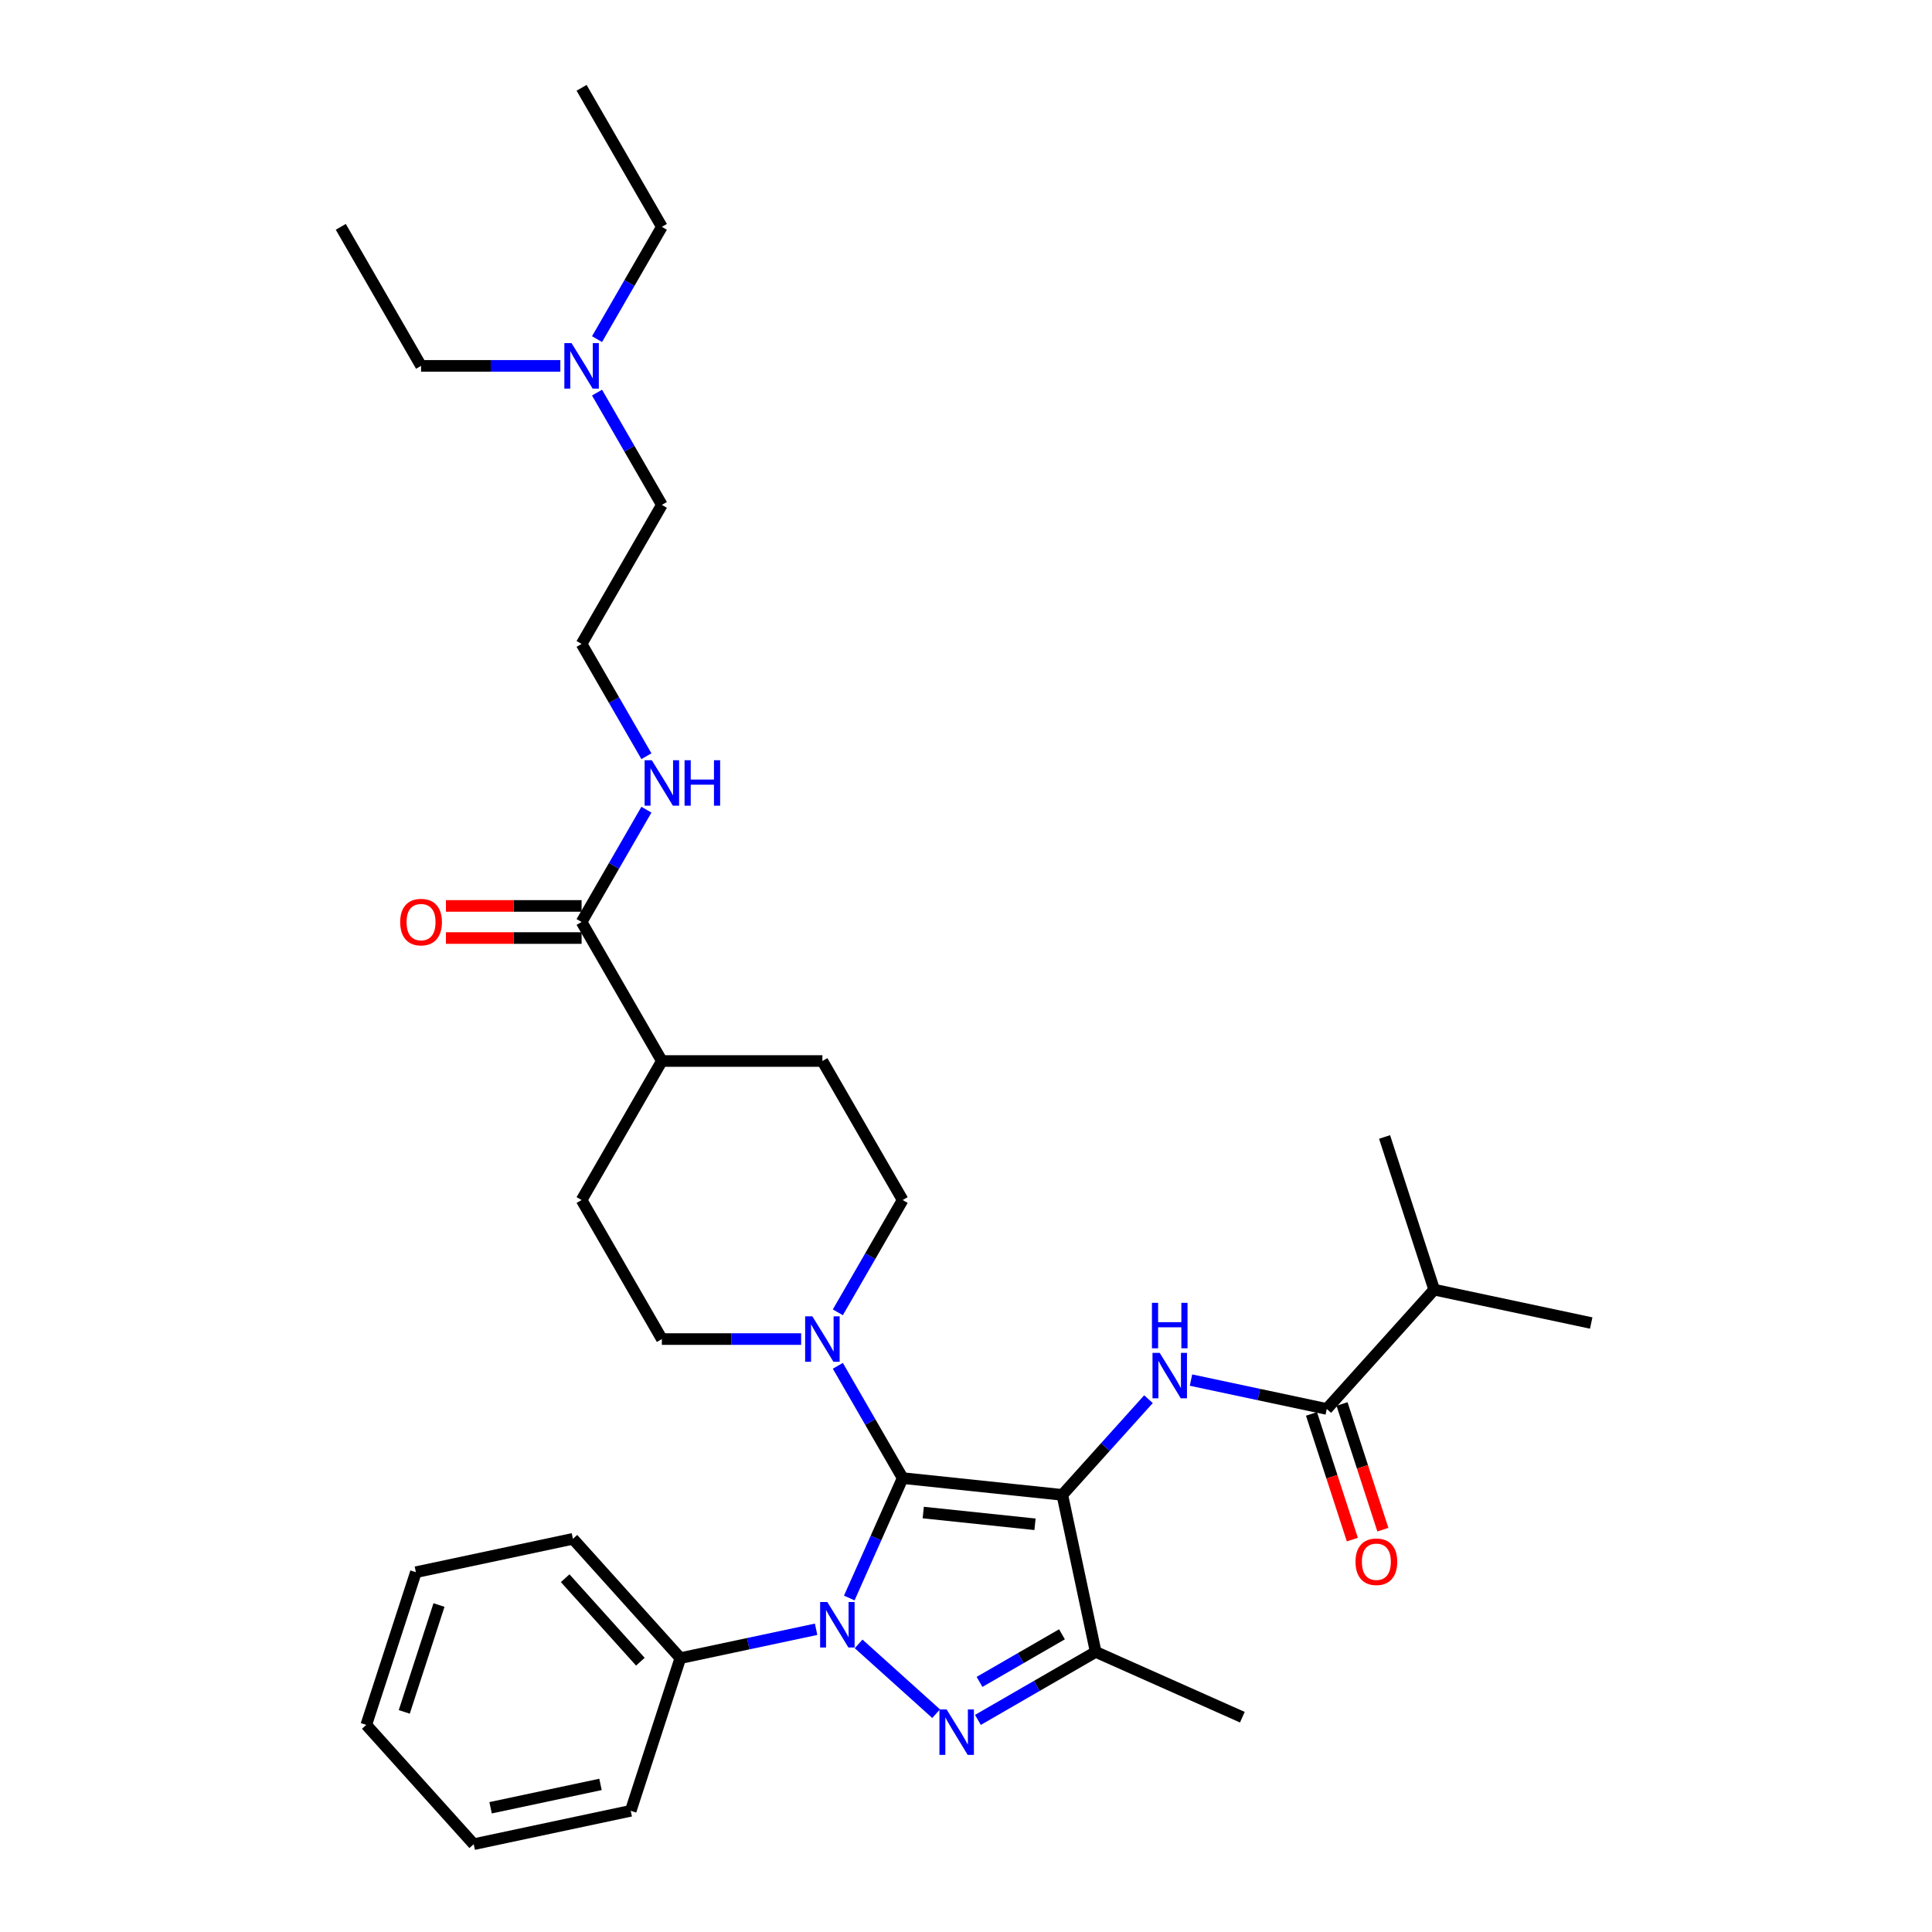 <?xml version='1.0' encoding='iso-8859-1'?>
<svg version='1.1' baseProfile='full'
              xmlns='http://www.w3.org/2000/svg'
                      xmlns:rdkit='http://www.rdkit.org/xml'
                      xmlns:xlink='http://www.w3.org/1999/xlink'
                  xml:space='preserve'
width='1000px' height='1000px' viewBox='0 0 1000 1000'>
<!-- END OF HEADER -->
<rect style='opacity:1.0;fill:#FFFFFF;stroke:none' width='1000' height='1000' x='0' y='0'> </rect>
<path class='bond-0' d='M 549.854,773.744 L 467.217,765.059' style='fill:none;fill-rule:evenodd;stroke:#000000;stroke-width:6px;stroke-linecap:butt;stroke-linejoin:miter;stroke-opacity:1' />
<path class='bond-0' d='M 535.721,788.969 L 477.875,782.889' style='fill:none;fill-rule:evenodd;stroke:#000000;stroke-width:6px;stroke-linecap:butt;stroke-linejoin:miter;stroke-opacity:1' />
<path class='bond-3' d='M 549.854,773.744 L 567.13,855.021' style='fill:none;fill-rule:evenodd;stroke:#000000;stroke-width:6px;stroke-linecap:butt;stroke-linejoin:miter;stroke-opacity:1' />
<path class='bond-4' d='M 549.854,773.744 L 572.153,748.978' style='fill:none;fill-rule:evenodd;stroke:#000000;stroke-width:6px;stroke-linecap:butt;stroke-linejoin:miter;stroke-opacity:1' />
<path class='bond-4' d='M 572.153,748.978 L 594.453,724.213' style='fill:none;fill-rule:evenodd;stroke:#0000FF;stroke-width:6px;stroke-linecap:butt;stroke-linejoin:miter;stroke-opacity:1' />
<path class='bond-1' d='M 467.217,765.059 L 453.4,796.092' style='fill:none;fill-rule:evenodd;stroke:#000000;stroke-width:6px;stroke-linecap:butt;stroke-linejoin:miter;stroke-opacity:1' />
<path class='bond-1' d='M 453.4,796.092 L 439.583,827.124' style='fill:none;fill-rule:evenodd;stroke:#0000FF;stroke-width:6px;stroke-linecap:butt;stroke-linejoin:miter;stroke-opacity:1' />
<path class='bond-5' d='M 467.217,765.059 L 450.44,736' style='fill:none;fill-rule:evenodd;stroke:#000000;stroke-width:6px;stroke-linecap:butt;stroke-linejoin:miter;stroke-opacity:1' />
<path class='bond-5' d='M 450.44,736 L 433.663,706.942' style='fill:none;fill-rule:evenodd;stroke:#0000FF;stroke-width:6px;stroke-linecap:butt;stroke-linejoin:miter;stroke-opacity:1' />
<path class='bond-8' d='M 422.418,843.306 L 387.281,850.775' style='fill:none;fill-rule:evenodd;stroke:#0000FF;stroke-width:6px;stroke-linecap:butt;stroke-linejoin:miter;stroke-opacity:1' />
<path class='bond-8' d='M 387.281,850.775 L 352.143,858.244' style='fill:none;fill-rule:evenodd;stroke:#000000;stroke-width:6px;stroke-linecap:butt;stroke-linejoin:miter;stroke-opacity:1' />
<path class='bond-33' d='M 444.421,850.873 L 484.538,886.995' style='fill:none;fill-rule:evenodd;stroke:#0000FF;stroke-width:6px;stroke-linecap:butt;stroke-linejoin:miter;stroke-opacity:1' />
<path class='bond-2' d='M 506.171,890.216 L 536.651,872.619' style='fill:none;fill-rule:evenodd;stroke:#0000FF;stroke-width:6px;stroke-linecap:butt;stroke-linejoin:miter;stroke-opacity:1' />
<path class='bond-2' d='M 536.651,872.619 L 567.13,855.021' style='fill:none;fill-rule:evenodd;stroke:#000000;stroke-width:6px;stroke-linecap:butt;stroke-linejoin:miter;stroke-opacity:1' />
<path class='bond-2' d='M 507.006,870.545 L 528.341,858.226' style='fill:none;fill-rule:evenodd;stroke:#0000FF;stroke-width:6px;stroke-linecap:butt;stroke-linejoin:miter;stroke-opacity:1' />
<path class='bond-2' d='M 528.341,858.226 L 549.677,845.908' style='fill:none;fill-rule:evenodd;stroke:#000000;stroke-width:6px;stroke-linecap:butt;stroke-linejoin:miter;stroke-opacity:1' />
<path class='bond-19' d='M 567.13,855.021 L 643.039,888.818' style='fill:none;fill-rule:evenodd;stroke:#000000;stroke-width:6px;stroke-linecap:butt;stroke-linejoin:miter;stroke-opacity:1' />
<path class='bond-6' d='M 616.456,714.333 L 651.593,721.802' style='fill:none;fill-rule:evenodd;stroke:#0000FF;stroke-width:6px;stroke-linecap:butt;stroke-linejoin:miter;stroke-opacity:1' />
<path class='bond-6' d='M 651.593,721.802 L 686.731,729.27' style='fill:none;fill-rule:evenodd;stroke:#000000;stroke-width:6px;stroke-linecap:butt;stroke-linejoin:miter;stroke-opacity:1' />
<path class='bond-9' d='M 433.663,679.255 L 450.44,650.196' style='fill:none;fill-rule:evenodd;stroke:#0000FF;stroke-width:6px;stroke-linecap:butt;stroke-linejoin:miter;stroke-opacity:1' />
<path class='bond-9' d='M 450.44,650.196 L 467.217,621.138' style='fill:none;fill-rule:evenodd;stroke:#000000;stroke-width:6px;stroke-linecap:butt;stroke-linejoin:miter;stroke-opacity:1' />
<path class='bond-10' d='M 414.669,693.098 L 378.623,693.098' style='fill:none;fill-rule:evenodd;stroke:#0000FF;stroke-width:6px;stroke-linecap:butt;stroke-linejoin:miter;stroke-opacity:1' />
<path class='bond-10' d='M 378.623,693.098 L 342.578,693.098' style='fill:none;fill-rule:evenodd;stroke:#000000;stroke-width:6px;stroke-linecap:butt;stroke-linejoin:miter;stroke-opacity:1' />
<path class='bond-12' d='M 678.828,731.838 L 689.396,764.363' style='fill:none;fill-rule:evenodd;stroke:#000000;stroke-width:6px;stroke-linecap:butt;stroke-linejoin:miter;stroke-opacity:1' />
<path class='bond-12' d='M 689.396,764.363 L 699.964,796.888' style='fill:none;fill-rule:evenodd;stroke:#FF0000;stroke-width:6px;stroke-linecap:butt;stroke-linejoin:miter;stroke-opacity:1' />
<path class='bond-12' d='M 694.634,726.703 L 705.202,759.227' style='fill:none;fill-rule:evenodd;stroke:#000000;stroke-width:6px;stroke-linecap:butt;stroke-linejoin:miter;stroke-opacity:1' />
<path class='bond-12' d='M 705.202,759.227 L 715.77,791.752' style='fill:none;fill-rule:evenodd;stroke:#FF0000;stroke-width:6px;stroke-linecap:butt;stroke-linejoin:miter;stroke-opacity:1' />
<path class='bond-17' d='M 686.731,729.27 L 742.331,667.52' style='fill:none;fill-rule:evenodd;stroke:#000000;stroke-width:6px;stroke-linecap:butt;stroke-linejoin:miter;stroke-opacity:1' />
<path class='bond-7' d='M 301.031,477.217 L 342.578,549.177' style='fill:none;fill-rule:evenodd;stroke:#000000;stroke-width:6px;stroke-linecap:butt;stroke-linejoin:miter;stroke-opacity:1' />
<path class='bond-13' d='M 301.031,468.908 L 265.925,468.908' style='fill:none;fill-rule:evenodd;stroke:#000000;stroke-width:6px;stroke-linecap:butt;stroke-linejoin:miter;stroke-opacity:1' />
<path class='bond-13' d='M 265.925,468.908 L 230.818,468.908' style='fill:none;fill-rule:evenodd;stroke:#FF0000;stroke-width:6px;stroke-linecap:butt;stroke-linejoin:miter;stroke-opacity:1' />
<path class='bond-13' d='M 301.031,485.526 L 265.925,485.526' style='fill:none;fill-rule:evenodd;stroke:#000000;stroke-width:6px;stroke-linecap:butt;stroke-linejoin:miter;stroke-opacity:1' />
<path class='bond-13' d='M 265.925,485.526 L 230.818,485.526' style='fill:none;fill-rule:evenodd;stroke:#FF0000;stroke-width:6px;stroke-linecap:butt;stroke-linejoin:miter;stroke-opacity:1' />
<path class='bond-14' d='M 301.031,477.217 L 317.808,448.158' style='fill:none;fill-rule:evenodd;stroke:#000000;stroke-width:6px;stroke-linecap:butt;stroke-linejoin:miter;stroke-opacity:1' />
<path class='bond-14' d='M 317.808,448.158 L 334.585,419.1' style='fill:none;fill-rule:evenodd;stroke:#0000FF;stroke-width:6px;stroke-linecap:butt;stroke-linejoin:miter;stroke-opacity:1' />
<path class='bond-22' d='M 352.143,858.244 L 296.543,796.494' style='fill:none;fill-rule:evenodd;stroke:#000000;stroke-width:6px;stroke-linecap:butt;stroke-linejoin:miter;stroke-opacity:1' />
<path class='bond-22' d='M 331.453,860.101 L 292.533,816.876' style='fill:none;fill-rule:evenodd;stroke:#000000;stroke-width:6px;stroke-linecap:butt;stroke-linejoin:miter;stroke-opacity:1' />
<path class='bond-23' d='M 352.143,858.244 L 326.466,937.27' style='fill:none;fill-rule:evenodd;stroke:#000000;stroke-width:6px;stroke-linecap:butt;stroke-linejoin:miter;stroke-opacity:1' />
<path class='bond-16' d='M 467.217,621.138 L 425.67,549.177' style='fill:none;fill-rule:evenodd;stroke:#000000;stroke-width:6px;stroke-linecap:butt;stroke-linejoin:miter;stroke-opacity:1' />
<path class='bond-15' d='M 342.578,693.098 L 301.031,621.138' style='fill:none;fill-rule:evenodd;stroke:#000000;stroke-width:6px;stroke-linecap:butt;stroke-linejoin:miter;stroke-opacity:1' />
<path class='bond-11' d='M 342.578,549.177 L 301.031,621.138' style='fill:none;fill-rule:evenodd;stroke:#000000;stroke-width:6px;stroke-linecap:butt;stroke-linejoin:miter;stroke-opacity:1' />
<path class='bond-34' d='M 342.578,549.177 L 425.67,549.177' style='fill:none;fill-rule:evenodd;stroke:#000000;stroke-width:6px;stroke-linecap:butt;stroke-linejoin:miter;stroke-opacity:1' />
<path class='bond-20' d='M 334.585,391.413 L 317.808,362.355' style='fill:none;fill-rule:evenodd;stroke:#0000FF;stroke-width:6px;stroke-linecap:butt;stroke-linejoin:miter;stroke-opacity:1' />
<path class='bond-20' d='M 317.808,362.355 L 301.031,333.296' style='fill:none;fill-rule:evenodd;stroke:#000000;stroke-width:6px;stroke-linecap:butt;stroke-linejoin:miter;stroke-opacity:1' />
<path class='bond-26' d='M 742.331,667.52 L 823.608,684.796' style='fill:none;fill-rule:evenodd;stroke:#000000;stroke-width:6px;stroke-linecap:butt;stroke-linejoin:miter;stroke-opacity:1' />
<path class='bond-27' d='M 742.331,667.52 L 716.654,588.494' style='fill:none;fill-rule:evenodd;stroke:#000000;stroke-width:6px;stroke-linecap:butt;stroke-linejoin:miter;stroke-opacity:1' />
<path class='bond-18' d='M 309.024,203.219 L 325.801,232.277' style='fill:none;fill-rule:evenodd;stroke:#0000FF;stroke-width:6px;stroke-linecap:butt;stroke-linejoin:miter;stroke-opacity:1' />
<path class='bond-18' d='M 325.801,232.277 L 342.578,261.336' style='fill:none;fill-rule:evenodd;stroke:#000000;stroke-width:6px;stroke-linecap:butt;stroke-linejoin:miter;stroke-opacity:1' />
<path class='bond-24' d='M 309.024,175.532 L 325.801,146.474' style='fill:none;fill-rule:evenodd;stroke:#0000FF;stroke-width:6px;stroke-linecap:butt;stroke-linejoin:miter;stroke-opacity:1' />
<path class='bond-24' d='M 325.801,146.474 L 342.578,117.415' style='fill:none;fill-rule:evenodd;stroke:#000000;stroke-width:6px;stroke-linecap:butt;stroke-linejoin:miter;stroke-opacity:1' />
<path class='bond-25' d='M 290.03,189.375 L 253.984,189.375' style='fill:none;fill-rule:evenodd;stroke:#0000FF;stroke-width:6px;stroke-linecap:butt;stroke-linejoin:miter;stroke-opacity:1' />
<path class='bond-25' d='M 253.984,189.375 L 217.938,189.375' style='fill:none;fill-rule:evenodd;stroke:#000000;stroke-width:6px;stroke-linecap:butt;stroke-linejoin:miter;stroke-opacity:1' />
<path class='bond-21' d='M 301.031,333.296 L 342.578,261.336' style='fill:none;fill-rule:evenodd;stroke:#000000;stroke-width:6px;stroke-linecap:butt;stroke-linejoin:miter;stroke-opacity:1' />
<path class='bond-30' d='M 296.543,796.494 L 215.266,813.77' style='fill:none;fill-rule:evenodd;stroke:#000000;stroke-width:6px;stroke-linecap:butt;stroke-linejoin:miter;stroke-opacity:1' />
<path class='bond-31' d='M 326.466,937.27 L 245.189,954.545' style='fill:none;fill-rule:evenodd;stroke:#000000;stroke-width:6px;stroke-linecap:butt;stroke-linejoin:miter;stroke-opacity:1' />
<path class='bond-31' d='M 310.819,923.606 L 253.925,935.699' style='fill:none;fill-rule:evenodd;stroke:#000000;stroke-width:6px;stroke-linecap:butt;stroke-linejoin:miter;stroke-opacity:1' />
<path class='bond-29' d='M 342.578,117.415 L 301.031,45.455' style='fill:none;fill-rule:evenodd;stroke:#000000;stroke-width:6px;stroke-linecap:butt;stroke-linejoin:miter;stroke-opacity:1' />
<path class='bond-28' d='M 217.938,189.375 L 176.392,117.415' style='fill:none;fill-rule:evenodd;stroke:#000000;stroke-width:6px;stroke-linecap:butt;stroke-linejoin:miter;stroke-opacity:1' />
<path class='bond-35' d='M 215.266,813.77 L 189.589,892.796' style='fill:none;fill-rule:evenodd;stroke:#000000;stroke-width:6px;stroke-linecap:butt;stroke-linejoin:miter;stroke-opacity:1' />
<path class='bond-35' d='M 227.22,830.759 L 209.246,886.077' style='fill:none;fill-rule:evenodd;stroke:#000000;stroke-width:6px;stroke-linecap:butt;stroke-linejoin:miter;stroke-opacity:1' />
<path class='bond-32' d='M 245.189,954.545 L 189.589,892.796' style='fill:none;fill-rule:evenodd;stroke:#000000;stroke-width:6px;stroke-linecap:butt;stroke-linejoin:miter;stroke-opacity:1' />
<path  class='atom-2' d='M 428.218 829.202
L 435.929 841.666
Q 436.694 842.895, 437.923 845.122
Q 439.153 847.349, 439.22 847.482
L 439.22 829.202
L 442.344 829.202
L 442.344 852.734
L 439.12 852.734
L 430.844 839.106
Q 429.88 837.511, 428.85 835.683
Q 427.853 833.855, 427.553 833.29
L 427.553 852.734
L 424.496 852.734
L 424.496 829.202
L 428.218 829.202
' fill='#0000FF'/>
<path  class='atom-3' d='M 489.968 884.802
L 497.679 897.266
Q 498.444 898.495, 499.673 900.722
Q 500.903 902.949, 500.97 903.082
L 500.97 884.802
L 504.094 884.802
L 504.094 908.333
L 500.87 908.333
L 492.594 894.706
Q 491.63 893.111, 490.6 891.283
Q 489.603 889.455, 489.303 888.89
L 489.303 908.333
L 486.246 908.333
L 486.246 884.802
L 489.968 884.802
' fill='#0000FF'/>
<path  class='atom-5' d='M 600.252 700.228
L 607.963 712.692
Q 608.728 713.922, 609.958 716.149
Q 611.187 718.376, 611.254 718.509
L 611.254 700.228
L 614.378 700.228
L 614.378 723.76
L 611.154 723.76
L 602.878 710.133
Q 601.914 708.538, 600.884 706.71
Q 599.887 704.882, 599.588 704.317
L 599.588 723.76
L 596.53 723.76
L 596.53 700.228
L 600.252 700.228
' fill='#0000FF'/>
<path  class='atom-5' d='M 596.247 674.343
L 599.438 674.343
L 599.438 684.348
L 611.47 684.348
L 611.47 674.343
L 614.661 674.343
L 614.661 697.875
L 611.47 697.875
L 611.47 687.007
L 599.438 687.007
L 599.438 697.875
L 596.247 697.875
L 596.247 674.343
' fill='#0000FF'/>
<path  class='atom-6' d='M 420.469 681.332
L 428.18 693.796
Q 428.944 695.026, 430.174 697.253
Q 431.404 699.48, 431.47 699.613
L 431.47 681.332
L 434.594 681.332
L 434.594 704.864
L 431.37 704.864
L 423.094 691.237
Q 422.131 689.642, 421.1 687.814
Q 420.103 685.986, 419.804 685.421
L 419.804 704.864
L 416.746 704.864
L 416.746 681.332
L 420.469 681.332
' fill='#0000FF'/>
<path  class='atom-13' d='M 701.606 808.363
Q 701.606 802.712, 704.398 799.555
Q 707.19 796.397, 712.408 796.397
Q 717.626 796.397, 720.418 799.555
Q 723.21 802.712, 723.21 808.363
Q 723.21 814.079, 720.385 817.337
Q 717.56 820.561, 712.408 820.561
Q 707.223 820.561, 704.398 817.337
Q 701.606 814.113, 701.606 808.363
M 712.408 817.902
Q 715.998 817.902, 717.925 815.509
Q 719.886 813.082, 719.886 808.363
Q 719.886 803.743, 717.925 801.416
Q 715.998 799.056, 712.408 799.056
Q 708.819 799.056, 706.858 801.383
Q 704.93 803.709, 704.93 808.363
Q 704.93 813.116, 706.858 815.509
Q 708.819 817.902, 712.408 817.902
' fill='#FF0000'/>
<path  class='atom-14' d='M 207.136 477.284
Q 207.136 471.633, 209.928 468.476
Q 212.72 465.318, 217.938 465.318
Q 223.157 465.318, 225.949 468.476
Q 228.741 471.633, 228.741 477.284
Q 228.741 483, 225.915 486.258
Q 223.09 489.482, 217.938 489.482
Q 212.753 489.482, 209.928 486.258
Q 207.136 483.034, 207.136 477.284
M 217.938 486.823
Q 221.528 486.823, 223.456 484.429
Q 225.417 482.003, 225.417 477.284
Q 225.417 472.664, 223.456 470.337
Q 221.528 467.977, 217.938 467.977
Q 214.349 467.977, 212.388 470.304
Q 210.46 472.63, 210.46 477.284
Q 210.46 482.036, 212.388 484.429
Q 214.349 486.823, 217.938 486.823
' fill='#FF0000'/>
<path  class='atom-15' d='M 337.376 393.491
L 345.087 405.955
Q 345.851 407.184, 347.081 409.411
Q 348.311 411.638, 348.377 411.771
L 348.377 393.491
L 351.502 393.491
L 351.502 417.023
L 348.278 417.023
L 340.002 403.395
Q 339.038 401.8, 338.007 399.972
Q 337.01 398.144, 336.711 397.579
L 336.711 417.023
L 333.653 417.023
L 333.653 393.491
L 337.376 393.491
' fill='#0000FF'/>
<path  class='atom-15' d='M 354.327 393.491
L 357.518 393.491
L 357.518 403.495
L 369.549 403.495
L 369.549 393.491
L 372.74 393.491
L 372.74 417.023
L 369.549 417.023
L 369.549 406.154
L 357.518 406.154
L 357.518 417.023
L 354.327 417.023
L 354.327 393.491
' fill='#0000FF'/>
<path  class='atom-19' d='M 295.83 177.609
L 303.541 190.073
Q 304.305 191.303, 305.535 193.53
Q 306.765 195.757, 306.831 195.89
L 306.831 177.609
L 309.955 177.609
L 309.955 201.141
L 306.731 201.141
L 298.455 187.514
Q 297.491 185.919, 296.461 184.091
Q 295.464 182.263, 295.165 181.698
L 295.165 201.141
L 292.107 201.141
L 292.107 177.609
L 295.83 177.609
' fill='#0000FF'/>
</svg>
